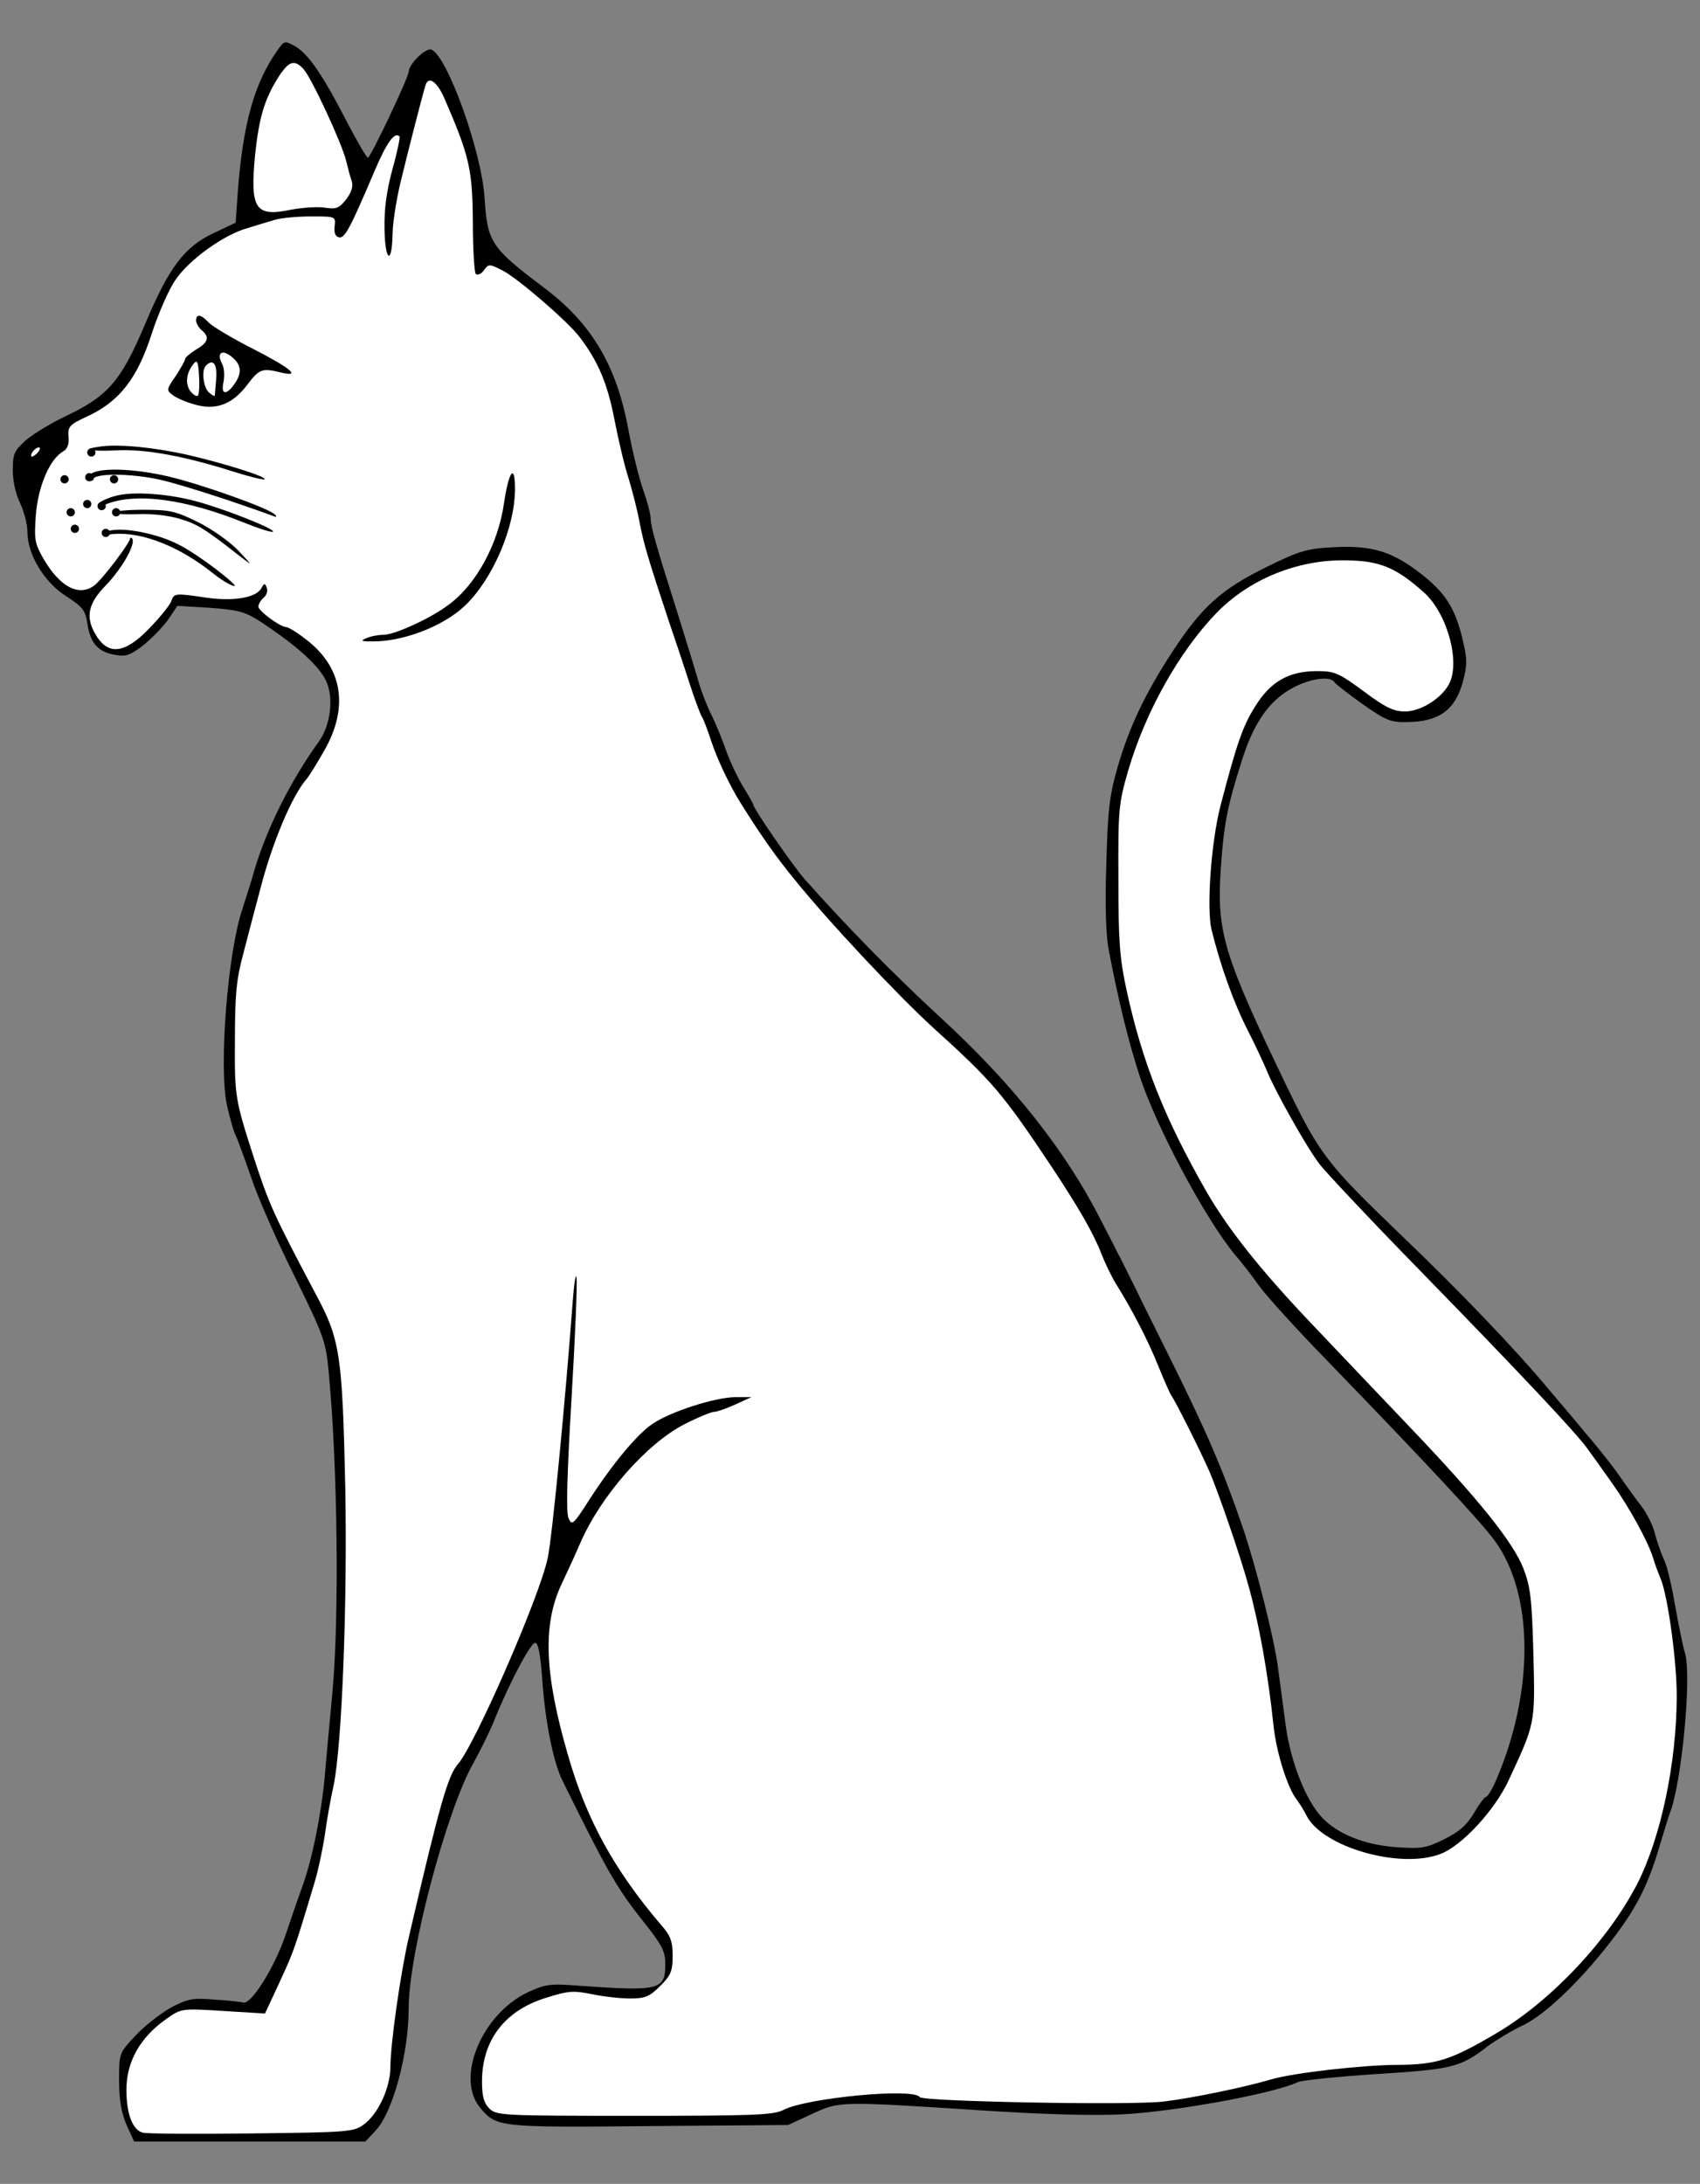 <?xml version="1.0" encoding="UTF-8" standalone="no"?>
<!DOCTYPE svg PUBLIC "-//W3C//DTD SVG 1.1//EN" "http://www.w3.org/Graphics/SVG/1.1/DTD/svg11.dtd">
<svg xmlns:dc="http://purl.org/dc/elements/1.1/" version="1.1" xmlns:xl="http://www.w3.org/1999/xlink" xmlns="http://www.w3.org/2000/svg" viewBox="67.5 61.875 229.5 294.75" width="229.5" height="294.75">
  <rect x="67.5" y="61.875" width="229.5" height="294.75" fill="#808080" stroke="none"/>
  <defs>
    <clipPath id="artboard_clip_path">
      <path d="M 67.5 61.875 L 297 61.875 L 297 345.46 L 283.96 356.625 L 67.5 356.625 Z"/>
    </clipPath>
  </defs>
  <g id="Cat,_Domestic,_Sejant_(6)" stroke="none" stroke-opacity="1" stroke-dasharray="none" fill="none" fill-opacity="1">
    <title>Cat, Domestic, Sejant (6)</title>
    <g id="Cat,_Domestic,_Sejant_(6)_Art" clip-path="url(#artboard_clip_path)">
      <title>Art</title>
      <g id="Group_113">
        <g id="Graphic_137">
          <path d="M 104.955 68.667 C 101.838 73.071 100.303 78.565 99.611 87.671 L 99.314 91.927 L 96.394 93.313 C 92.435 95.144 90.306 97.915 87.04 105.735 C 83.823 113.307 82.091 115.286 76.548 117.959 C 74.519 118.899 71.995 120.433 71.005 121.275 C 69.422 122.71 69.224 123.106 69.224 125.333 C 69.224 126.768 69.62 128.599 70.214 129.787 C 70.758 130.925 71.203 132.657 71.203 133.697 C 71.203 136.715 73.48 140.477 76.449 142.357 C 78.726 143.842 79.023 144.238 79.32 146.168 C 79.716 148.742 80.804 149.929 83.13 150.276 C 84.516 150.523 85.16 150.276 86.941 148.89 C 88.079 147.95 89.564 146.416 90.257 145.426 L 91.445 143.644 L 95.552 143.892 C 100.204 144.238 100.699 144.386 104.114 146.762 C 108.271 149.632 110.845 152.107 111.587 153.938 C 112.577 156.215 112.082 159.827 110.548 161.955 C 106.737 167.251 103.57 173.585 101.887 179.178 C 101.392 180.959 100.6 183.384 100.204 184.622 C 98.225 190.56 97.037 205.754 98.126 211 C 98.522 212.732 99.017 214.563 99.314 215.107 C 99.561 215.602 100.501 218.176 101.392 220.749 C 102.234 223.323 104.856 229.311 107.232 234.062 C 111.241 242.228 111.488 242.871 111.884 247.177 C 113.072 259.648 113.319 279.989 112.379 290.283 C 112.033 294.093 111.538 299.191 111.34 301.665 C 110.845 306.961 109.608 312.998 108.222 316.76 C 107.677 318.244 106.688 321.164 105.995 323.193 C 104.51 327.499 101.392 332.448 100.353 332.151 C 99.957 332.052 98.175 331.854 96.394 331.755 C 93.474 331.508 92.83 331.656 90.554 332.844 C 89.168 333.636 86.991 335.318 85.803 336.605 C 83.576 338.981 83.576 338.981 83.576 342.643 C 83.576 345.266 83.873 346.998 84.566 348.631 L 85.605 350.908 L 101.194 350.908 L 116.833 350.908 L 118.219 349.423 C 120.545 346.949 122.673 339.03 122.673 332.893 C 122.673 325.519 127.77 306.218 131.433 299.785 C 132.373 298.102 133.61 295.578 134.155 294.242 C 136.035 289.491 139.103 283.601 139.747 283.601 C 140.143 283.601 140.44 285.037 140.687 288.303 C 141.083 294.242 142.172 299.587 143.409 302.16 C 149.546 314.582 150.734 316.661 154.346 321.214 C 156.87 324.381 157.316 325.223 157.316 326.955 C 157.316 330.468 156.573 330.666 145.537 329.875 C 141.776 329.578 141.133 329.677 138.757 330.765 C 132.521 333.735 128.958 342.346 132.323 346.355 C 134.501 348.978 134.847 349.027 155.138 348.829 L 173.895 348.681 L 177.112 347.196 C 180.873 345.464 180.675 345.464 199.877 346.701 C 207.944 347.246 215.268 347.443 218.931 347.246 C 226.057 346.899 239.518 344.425 242.735 342.89 C 243.28 342.643 248.08 342.148 253.376 341.802 C 263.62 341.158 264.659 340.911 268.421 337.991 C 269.509 337.199 271.637 335.912 273.122 335.219 C 276.289 333.685 281.337 328.786 285.693 322.946 C 288.612 319.036 290.147 315.918 291.681 310.574 C 292.176 308.94 292.72 307.159 292.918 306.614 C 294.502 302.705 295.887 288.254 294.997 285.086 C 294.7 284.146 294.106 281.226 293.66 278.653 C 293.215 276.079 292.572 273.258 292.176 272.466 C 291.78 271.625 291.235 270.091 290.938 268.952 C 290.691 267.814 289.8 266.033 288.959 264.993 C 288.167 263.954 286.88 262.172 286.138 261.084 C 285.396 259.995 283.466 257.52 281.832 255.64 C 280.249 253.71 278.022 251.087 276.883 249.75 C 272.033 243.911 264.659 236.24 256.543 228.47 C 246.645 218.968 245.655 217.681 241.152 208.377 C 232.738 190.907 231.749 187.74 232.293 179.326 C 232.689 173.338 233.134 170.864 235.114 164.628 C 236.846 159.085 239.123 156.017 242.686 154.383 C 244.863 153.394 247.14 153.146 247.635 153.938 C 247.783 154.185 249.515 155.522 251.446 156.907 C 254.613 159.134 255.256 159.382 257.483 159.332 C 261.789 159.283 263.966 157.699 265.006 153.839 C 265.6 151.513 265.6 150.82 264.907 147.999 C 263.917 143.892 262.581 141.813 259.166 139.19 C 255.355 136.27 252.683 135.478 247.635 135.726 C 243.874 135.924 243.032 136.171 238.38 138.448 C 232.392 141.417 229.769 143.743 225.81 149.781 C 222.098 155.472 220.019 159.827 218.386 165.37 C 217.248 169.379 217.05 171.21 216.852 178.584 C 216.654 184.226 216.803 188.234 217.199 190.214 C 218.485 196.895 219.822 202.389 221.257 206.793 C 223.434 213.722 230.264 226.49 234.273 231.291 C 235.114 232.231 236.549 234.112 237.489 235.448 C 238.43 236.735 242.537 241.288 246.645 245.494 C 260.007 259.302 267.728 267.567 269.41 269.992 C 274.557 277.217 274.607 290.184 269.509 302.061 C 268.965 303.348 268.322 304.387 268.124 304.387 C 267.926 304.387 267.183 305.377 266.49 306.565 C 265.501 308.248 264.511 309.089 262.432 310.128 C 259.908 311.365 259.364 311.415 255.751 311.167 C 251.594 310.821 248.031 309.386 245.952 307.159 C 243.775 304.833 241.795 299.785 241.102 294.984 C 240.756 292.411 240.261 288.699 240.013 286.818 C 239.469 282.81 236.994 273.06 235.262 268.012 C 232.59 260.193 230.363 255.046 225.364 244.999 C 223.682 241.585 221.554 237.378 220.712 235.596 C 219.822 233.815 218.782 231.687 218.337 230.895 C 217.941 230.053 216.902 228.074 216.06 226.441 C 211.359 217.186 204.133 208.08 194.532 199.271 C 188.148 193.381 181.764 186.898 176.023 180.415 C 174.489 178.633 169.193 171.012 169.193 170.468 C 169.193 170.369 168.55 169.23 167.758 167.944 C 166.966 166.607 165.977 164.479 165.531 163.193 C 165.086 161.906 164.244 159.778 163.601 158.491 C 162.958 157.204 162.166 155.175 161.819 153.938 C 161.473 152.701 160.236 148.692 159.097 145.03 C 156.128 135.676 155.336 132.954 155.336 131.816 C 155.336 131.272 154.891 129.539 154.297 127.906 C 153.752 126.323 152.862 122.759 152.367 120.037 C 150.783 111.278 147.418 105.586 140.984 100.736 C 133.759 95.292 133.313 94.6 132.917 88.611 C 132.521 82.277 127.869 69.409 125.741 68.568 C 124.999 68.271 122.722 70.498 122.673 71.537 C 122.673 72.329 117.526 83.118 117.179 83.167 C 116.982 83.167 115.794 81.089 114.458 78.565 C 111.142 72.082 109.162 69.211 107.43 68.172 C 105.945 67.331 105.896 67.331 104.955 68.667 Z" fill="black"/>
        </g>
        <g id="Graphic_136">
          <path d="M 108.469 71.191 C 109.558 72.379 113.616 81.138 114.21 83.514 C 114.458 84.553 114.804 85.84 115.002 86.384 C 115.2 87.077 114.903 87.918 114.21 88.809 C 113.27 89.997 112.874 90.146 111.34 89.898 C 110.35 89.75 108.271 89.898 106.688 90.195 C 101.937 91.185 101.244 90.047 101.937 82.772 C 102.481 77.724 103.174 75.348 105.054 72.329 C 106.49 70.102 107.232 69.855 108.469 71.191 Z" fill="#FFFFFF"/>
        </g>
        <g id="Graphic_135">
          <path d="M 127.473 75.101 C 130.888 82.969 131.284 84.702 131.334 91.927 C 131.334 95.49 131.532 98.608 131.73 98.856 C 131.977 99.054 132.472 98.856 132.818 98.361 C 133.462 97.47 133.561 97.47 135.392 98.41 C 137.421 99.45 144.25 105.339 145.785 107.417 C 148.259 110.684 149.496 113.604 150.437 118.454 C 150.981 121.225 151.822 124.838 152.367 126.471 C 152.862 128.104 153.555 130.777 153.851 132.41 C 154.396 135.28 155.039 137.408 157.811 145.772 C 158.553 147.95 159.79 151.612 160.533 153.938 C 161.275 156.264 162.067 158.343 162.265 158.64 C 162.463 158.887 163.007 160.372 163.502 161.856 C 164.294 164.281 165.977 167.845 167.461 170.22 C 170.183 174.575 172.262 177.545 174.835 180.663 C 179.339 186.255 188.593 196.103 193.394 200.508 C 201.609 207.931 202.896 209.515 209.379 219.215 C 213.14 224.906 215.071 228.222 216.209 231.142 C 216.753 232.528 217.693 234.458 218.337 235.448 C 220.514 238.962 222.593 243.02 223.929 246.385 C 224.672 248.216 225.414 249.899 225.612 250.196 C 226.057 250.74 229.571 257.718 230.709 260.341 C 231.897 263.014 235.015 272.07 236.054 275.931 C 237.489 281.078 238.677 287.709 239.42 294.737 C 239.815 298.498 241.35 303.298 242.636 304.882 C 242.933 305.278 243.527 306.218 243.874 306.911 C 246.002 311.167 256.494 314.186 261.937 312.108 C 264.857 311.019 269.262 306.218 271.143 302.21 C 274.755 294.44 274.755 294.638 274.508 285.136 C 274.31 277.663 274.112 276.03 273.172 273.605 C 271.835 270.091 267.134 264.251 258.077 254.749 C 254.217 250.691 248.179 244.356 244.665 240.644 C 237.687 233.32 233.382 227.876 230.412 222.778 C 224.721 212.831 221.702 205.259 219.574 195.46 C 218.634 191.105 218.485 188.779 218.485 180.415 C 218.436 170.963 218.535 170.319 219.822 165.816 C 222.197 157.798 226.701 149.83 231.699 144.634 C 236.153 140.031 242.735 137.359 249.268 137.507 C 253.821 137.557 255.999 138.497 259.76 141.862 C 262.927 144.733 264.709 151.365 263.076 154.284 C 261.987 156.215 259.265 157.897 257.186 157.897 C 255.603 157.897 254.514 157.353 251.594 155.175 C 248.229 152.701 247.684 152.453 245.309 152.453 C 241.449 152.453 238.974 153.888 236.896 157.303 C 235.262 159.877 234.421 162.401 232.293 170.517 C 231.006 175.417 230.363 184.424 231.056 187.344 C 232.243 192.194 234.075 197.291 235.955 200.953 C 236.994 202.982 238.133 205.457 238.529 206.397 C 239.518 208.921 243.923 216.79 245.655 219.017 C 246.497 220.106 252.485 226.49 259.018 233.171 C 272.677 247.177 280.348 255.343 281.783 257.372 C 282.327 258.114 283.861 260.242 285.148 262.073 C 287.524 265.439 289.998 269.942 290.691 272.219 C 290.889 272.912 291.334 274.099 291.681 274.941 C 292.671 277.267 293.908 286.373 293.858 291.025 C 293.809 299.983 291.681 309.93 288.563 316.067 C 284.653 323.688 276.982 331.854 269.658 336.209 C 263.472 339.872 261.541 340.515 256.345 340.564 C 251.495 340.564 242.141 341.653 239.222 342.495 C 235.559 343.583 228.383 345.068 224.622 345.513 C 220.267 346.058 192.058 345.513 191.662 344.92 C 190.919 343.633 176.369 345.018 173.252 346.652 C 171.915 347.344 169.193 347.443 153.109 347.443 C 135.194 347.443 134.501 347.394 133.561 346.454 C 132.818 345.711 132.571 344.82 132.571 342.791 C 132.571 337.298 135.59 333.289 141.083 331.557 C 144.201 330.567 144.844 330.518 147.368 331.013 C 148.952 331.359 151.278 331.607 152.565 331.607 C 154.594 331.607 155.188 331.359 156.623 329.924 C 158.058 328.489 158.306 327.944 158.306 325.816 C 158.306 323.886 158.009 323.094 156.771 321.709 C 150.437 314.285 146.675 307.456 144.201 298.844 C 140.984 287.808 140.737 281.127 143.31 275.683 C 144.151 273.901 145.29 271.427 145.834 270.14 C 148.606 263.756 154.792 256.728 159.889 254.106 C 161.72 253.165 163.552 252.423 163.947 252.423 C 164.294 252.423 165.581 251.977 166.768 251.433 L 168.946 250.443 L 166.719 250.443 C 163.997 250.493 158.058 252.373 155.584 254.056 C 153.505 255.442 150.14 259.5 146.923 264.498 C 144.894 267.666 144.696 267.814 144.25 266.775 C 143.904 266.082 144.052 260.886 144.646 250.79 C 145.141 242.574 145.438 235.151 145.339 234.359 C 145.24 233.518 144.993 235.101 144.795 237.823 C 143.805 251.087 142.023 269.596 141.43 272.219 C 140.291 277.514 131.631 297.31 129.354 299.933 C 127.968 301.517 126.929 305.13 122.722 323.193 C 121.584 328.043 120.198 337.743 120.198 341.01 C 120.149 343.732 118.516 347.246 116.586 348.631 C 115.249 349.621 114.408 349.671 101.541 349.819 C 94.018 349.918 87.387 349.868 86.793 349.72 C 85.407 349.374 84.566 347.196 84.566 343.93 C 84.566 340.119 86.446 336.803 90.01 334.329 C 91.989 332.943 92.039 332.943 97.631 333.289 L 103.273 333.636 L 104.609 330.765 C 107.183 325.223 106.985 325.866 110.003 315.819 C 110.449 314.335 111.043 311.563 111.34 309.633 C 111.587 307.703 112.132 304.684 112.527 302.903 C 113.666 297.508 114.408 278.257 114.111 262.568 C 113.715 244.702 113.418 242.673 110.152 236.586 C 104.411 225.748 103.817 224.412 101.739 218.027 C 99.215 210.208 99.165 209.812 99.215 202.191 C 99.215 196.103 99.413 194.025 100.353 190.56 C 100.947 188.234 101.986 184.325 102.629 181.9 C 104.213 175.714 106.935 169.23 108.865 167.053 C 109.311 166.508 110.498 164.578 111.488 162.797 C 114.557 157.155 113.666 151.958 108.964 148.296 C 107.727 147.306 106.44 146.514 106.143 146.514 C 105.351 146.514 102.382 144.337 102.382 143.743 C 102.382 143.446 102.679 142.902 103.075 142.555 C 103.471 142.258 103.669 141.665 103.52 141.219 C 103.273 140.526 103.174 140.576 102.778 141.269 C 102.085 142.555 99.017 143.05 95.453 142.555 C 91.098 141.912 90.999 141.912 90.603 143.05 C 90.405 143.595 89.02 145.277 87.585 146.762 C 84.17 150.276 81.893 150.375 80.211 147.158 C 79.072 145.03 79.468 143.248 81.745 140.922 C 82.932 139.734 84.368 137.705 84.962 136.419 C 85.951 134.34 85.061 134.34 85.061 134.538 C 85.061 135.132 81.349 140.031 80.26 140.873 C 78.181 142.456 75.608 141.12 73.381 137.309 C 72.193 135.231 72.094 134.736 72.342 131.371 C 72.639 127.51 74.222 123.848 76.004 122.809 C 76.598 122.512 76.845 121.819 76.746 120.829 C 76.647 119.444 76.845 119.196 79.32 118.058 C 83.675 116.029 86.05 112.911 87.98 106.923 C 88.871 104.201 90.306 100.885 91.197 99.648 C 92.979 96.975 97.68 93.56 100.897 92.669 C 102.135 92.274 103.817 91.779 104.659 91.531 C 105.5 91.284 107.677 91.086 109.509 91.086 C 112.824 91.086 112.824 91.086 112.676 92.422 C 112.577 93.313 112.775 93.808 113.27 93.907 C 114.062 94.055 114.754 92.719 118.07 84.949 C 119.703 81.089 120.792 79.604 121.436 80.297 C 121.535 80.396 121.139 82.376 120.495 84.652 C 119.703 87.572 119.357 90.047 119.407 92.669 C 119.456 97.074 120.396 97.816 120.495 93.56 C 120.495 92.076 120.99 88.958 121.535 86.632 C 122.475 82.722 124.504 74.804 124.949 73.368 C 125.345 72.082 126.484 72.874 127.473 75.101 Z" fill="#FFFFFF"/>
        </g>
        <g id="Graphic_134">
          <path d="M 72.589 122.957 C 72.243 123.353 71.847 123.551 71.748 123.502 C 71.5 123.205 72.243 122.264 72.738 122.264 C 72.985 122.264 72.936 122.561 72.589 122.957 Z" fill="#FFFFFF"/>
        </g>
        <g id="Graphic_133">
          <path d="M 93.969 105.141 C 93.969 105.487 94.315 106.081 94.711 106.428 C 95.849 107.368 95.602 108.11 93.969 109.051 C 93.177 109.546 92.484 110.139 92.484 110.337 C 92.484 110.585 91.89 111.575 91.197 112.663 C 89.96 114.445 89.96 114.544 90.801 115.187 C 91.296 115.583 92.583 116.128 93.622 116.425 C 96.542 117.315 98.819 116.524 100.848 113.851 C 102.53 111.624 102.877 111.525 105.5 112.169 C 108.222 112.812 106.688 111.525 101.64 108.952 C 98.819 107.516 96.097 105.883 95.651 105.388 C 94.662 104.3 93.969 104.201 93.969 105.141 Z" fill="black"/>
        </g>
        <g id="Graphic_132">
          <path d="M 99.017 110.238 C 100.105 111.228 100.155 112.317 99.116 113.752 C 98.027 115.286 97.285 115.138 97.68 113.406 C 97.829 112.564 97.779 111.525 97.483 110.981 C 96.641 109.397 97.581 108.902 99.017 110.238 Z" fill="#FFFFFF"/>
        </g>
        <g id="Graphic_131">
          <path d="M 94.216 115.286 C 94.018 115.435 93.573 115.138 93.177 114.643 C 92.484 113.653 92.632 112.169 93.672 110.931 C 94.117 110.387 94.266 110.733 94.365 112.564 C 94.464 113.901 94.365 115.088 94.216 115.286 Z" fill="#FFFFFF"/>
        </g>
        <g id="Graphic_130">
          <path d="M 96.691 112.96 C 96.592 114.148 96.493 115.187 96.493 115.286 C 96.443 115.385 96.097 115.187 95.701 114.841 C 94.959 114.198 94.662 111.822 95.305 111.228 C 96.245 110.238 96.839 110.981 96.691 112.96 Z" fill="#FFFFFF"/>
        </g>
        <g id="Graphic_129">
          <path d="M 81.25 122.116 C 78.181 122.512 79.511 122.815 83.174 122.667 C 87.232 122.419 92.781 123.551 99.017 125.531 C 101.194 126.224 103.075 126.669 103.223 126.57 C 103.52 126.224 97.878 124.442 92.979 123.304 C 88.426 122.264 83.774 121.819 81.25 122.116 Z" fill="black"/>
        </g>
        <g id="Graphic_128">
          <path d="M 79.617 125.976 C 79.171 126.471 79.171 126.719 79.567 126.719 C 79.864 126.719 80.112 126.811 80.112 126.564 C 80.112 125.772 85.011 125.679 89.317 126.669 C 92.583 127.461 99.215 129.638 104.114 131.42 C 104.807 131.717 104.955 131.668 104.609 131.321 C 103.817 130.48 94.909 127.312 90.405 126.224 C 85.407 125.036 80.507 124.937 79.617 125.976 Z" fill="black"/>
        </g>
        <g id="Graphic_127">
          <path d="M 135.54 129.787 C 134.748 135.33 131.779 140.774 128.067 143.496 C 125.642 145.327 120.891 147.504 119.308 147.554 C 118.565 147.554 117.526 147.752 116.982 147.999 C 116.14 148.346 116.239 148.445 117.575 148.445 C 121.733 148.544 127.275 146.465 130.245 143.644 C 134.006 140.081 137.025 133.053 137.025 127.857 C 137.025 124.343 136.184 125.432 135.54 129.787 Z" fill="black"/>
        </g>
        <g id="Graphic_126">
          <path d="M 83.328 128.748 C 82.24 128.995 81.151 129.49 80.854 129.787 C 80.507 130.133 81.013 130.294 81.695 129.985 C 85.881 128.228 92.781 129.342 100.303 132.36 C 102.53 133.251 104.362 133.845 104.362 133.598 C 104.362 133.152 97.433 130.43 93.82 129.49 C 90.059 128.5 85.605 128.203 83.328 128.748 Z" fill="black"/>
        </g>
        <g id="Graphic_125">
          <path d="M 83.081 131.024 C 83.081 131.272 84.417 131.321 86.001 131.272 C 87.733 131.173 90.109 131.42 91.643 131.865 C 94.068 132.558 95.107 133.202 99.907 136.963 C 101.64 138.299 101.64 138.299 99.66 136.171 C 98.571 135.033 96.146 133.301 94.266 132.36 C 91.247 130.876 90.405 130.678 86.991 130.678 C 84.813 130.678 83.081 130.826 83.081 131.024 Z" fill="black"/>
        </g>
        <g id="Graphic_124">
          <circle cx="76.214" cy="126.564" r="0.557" fill="black"/>
        </g>
        <g id="Graphic_123">
          <circle cx="79.833" cy="122.945" r="0.557" fill="black"/>
        </g>
        <g id="Graphic_122">
          <circle cx="82.895" cy="126.564" r="0.557" fill="black"/>
        </g>
        <g id="Graphic_121">
          <circle cx="79.555" cy="126.285" r="0.557" fill="black"/>
        </g>
        <g id="Graphic_120">
          <circle cx="83.174" cy="131.018" r="0.557" fill="black"/>
        </g>
        <g id="Graphic_119">
          <circle cx="77.606" cy="133.245" r="0.557" fill="black"/>
        </g>
        <g id="Graphic_118">
          <circle cx="77.049" cy="131.018" r="0.557" fill="black"/>
        </g>
        <g id="Graphic_117">
          <circle cx="79.276" cy="129.904" r="0.557" fill="black"/>
        </g>
        <g id="Graphic_116">
          <circle cx="81.225" cy="130.183" r="0.557" fill="black"/>
        </g>
        <g id="Graphic_115">
          <path d="M 83.644 133.365 C 82.749 133.362 81.81 133.552 81.525 133.73 C 81.192 133.938 81.558 134.155 82.146 134.036 C 85.73 133.419 91.152 135.158 96.244 139.245 C 97.752 140.452 99.145 141.135 99.189 140.942 C 99.27 140.594 94.454 136.857 91.804 135.472 C 89.046 134.021 85.519 133.35 83.644 133.365 Z" fill="black"/>
        </g>
        <g id="Graphic_114">
          <circle cx="81.782" cy="133.802" r="0.557" fill="black"/>
        </g>
      </g>
    </g>
  </g>
</svg>
